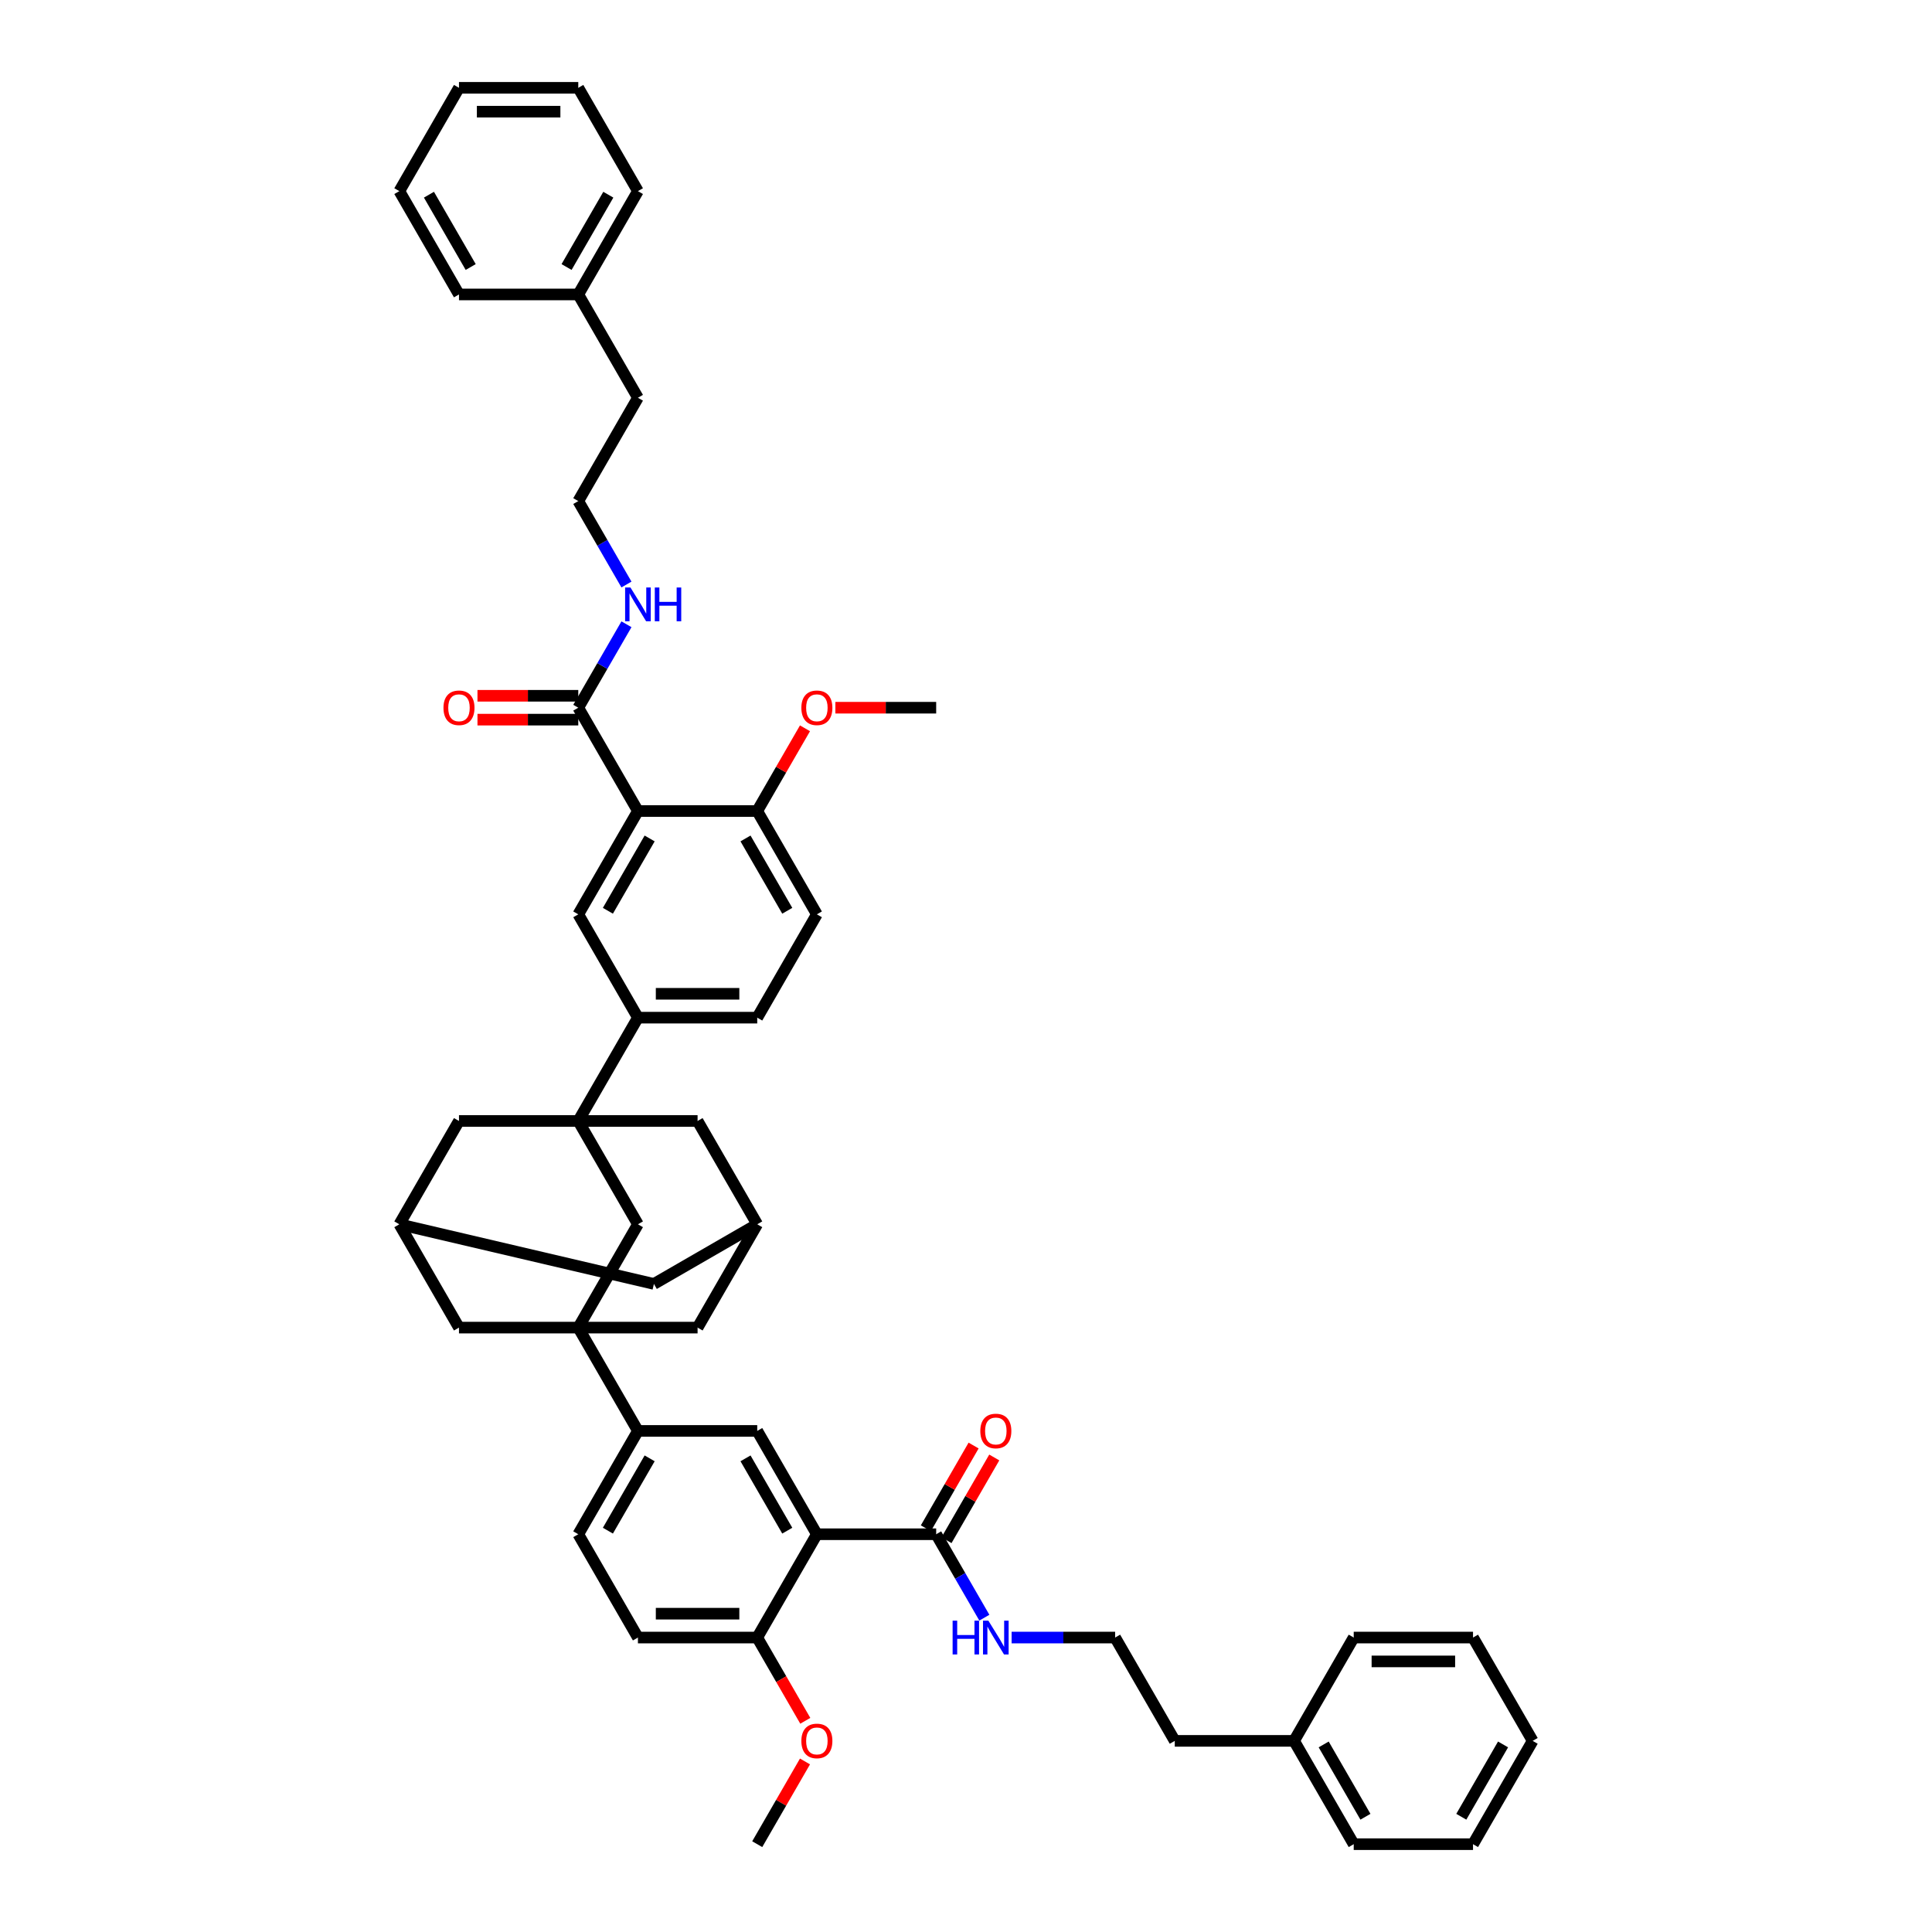 <?xml version='1.0' encoding='iso-8859-1'?>
<svg version='1.1' baseProfile='full'
              xmlns='http://www.w3.org/2000/svg'
                      xmlns:rdkit='http://www.rdkit.org/xml'
                      xmlns:xlink='http://www.w3.org/1999/xlink'
                  xml:space='preserve'
width='1000px' height='1000px' viewBox='0 0 1000 1000'>
<!-- END OF HEADER -->
<rect style='opacity:1.0;fill:#FFFFFF;stroke:none' width='1000' height='1000' x='0' y='0'> </rect>
<path class='bond-5' d='M 299.317,580.214 L 330.191,633.69' style='fill:none;fill-rule:evenodd;stroke:#000000;stroke-width:6px;stroke-linecap:butt;stroke-linejoin:miter;stroke-opacity:1' />
<path class='bond-9' d='M 299.317,580.214 L 330.191,526.738' style='fill:none;fill-rule:evenodd;stroke:#000000;stroke-width:6px;stroke-linecap:butt;stroke-linejoin:miter;stroke-opacity:1' />
<path class='bond-10' d='M 299.317,580.214 L 237.568,580.214' style='fill:none;fill-rule:evenodd;stroke:#000000;stroke-width:6px;stroke-linecap:butt;stroke-linejoin:miter;stroke-opacity:1' />
<path class='bond-11' d='M 299.317,580.214 L 361.065,580.214' style='fill:none;fill-rule:evenodd;stroke:#000000;stroke-width:6px;stroke-linecap:butt;stroke-linejoin:miter;stroke-opacity:1' />
<path class='bond-0' d='M 299.317,687.166 L 330.191,633.69' style='fill:none;fill-rule:evenodd;stroke:#000000;stroke-width:6px;stroke-linecap:butt;stroke-linejoin:miter;stroke-opacity:1' />
<path class='bond-8' d='M 299.317,687.166 L 330.191,740.642' style='fill:none;fill-rule:evenodd;stroke:#000000;stroke-width:6px;stroke-linecap:butt;stroke-linejoin:miter;stroke-opacity:1' />
<path class='bond-48' d='M 299.317,687.166 L 361.065,687.166' style='fill:none;fill-rule:evenodd;stroke:#000000;stroke-width:6px;stroke-linecap:butt;stroke-linejoin:miter;stroke-opacity:1' />
<path class='bond-49' d='M 299.317,687.166 L 237.568,687.166' style='fill:none;fill-rule:evenodd;stroke:#000000;stroke-width:6px;stroke-linecap:butt;stroke-linejoin:miter;stroke-opacity:1' />
<path class='bond-1' d='M 422.814,794.118 L 391.94,740.642' style='fill:none;fill-rule:evenodd;stroke:#000000;stroke-width:6px;stroke-linecap:butt;stroke-linejoin:miter;stroke-opacity:1' />
<path class='bond-1' d='M 407.488,792.271 L 385.876,754.838' style='fill:none;fill-rule:evenodd;stroke:#000000;stroke-width:6px;stroke-linecap:butt;stroke-linejoin:miter;stroke-opacity:1' />
<path class='bond-6' d='M 422.814,794.118 L 484.563,794.118' style='fill:none;fill-rule:evenodd;stroke:#000000;stroke-width:6px;stroke-linecap:butt;stroke-linejoin:miter;stroke-opacity:1' />
<path class='bond-51' d='M 422.814,794.118 L 391.94,847.594' style='fill:none;fill-rule:evenodd;stroke:#000000;stroke-width:6px;stroke-linecap:butt;stroke-linejoin:miter;stroke-opacity:1' />
<path class='bond-2' d='M 330.191,419.786 L 299.317,473.262' style='fill:none;fill-rule:evenodd;stroke:#000000;stroke-width:6px;stroke-linecap:butt;stroke-linejoin:miter;stroke-opacity:1' />
<path class='bond-2' d='M 336.255,433.982 L 314.643,471.416' style='fill:none;fill-rule:evenodd;stroke:#000000;stroke-width:6px;stroke-linecap:butt;stroke-linejoin:miter;stroke-opacity:1' />
<path class='bond-7' d='M 330.191,419.786 L 299.317,366.31' style='fill:none;fill-rule:evenodd;stroke:#000000;stroke-width:6px;stroke-linecap:butt;stroke-linejoin:miter;stroke-opacity:1' />
<path class='bond-50' d='M 330.191,419.786 L 391.94,419.786' style='fill:none;fill-rule:evenodd;stroke:#000000;stroke-width:6px;stroke-linecap:butt;stroke-linejoin:miter;stroke-opacity:1' />
<path class='bond-3' d='M 299.317,473.262 L 330.191,526.738' style='fill:none;fill-rule:evenodd;stroke:#000000;stroke-width:6px;stroke-linecap:butt;stroke-linejoin:miter;stroke-opacity:1' />
<path class='bond-4' d='M 391.94,740.642 L 330.191,740.642' style='fill:none;fill-rule:evenodd;stroke:#000000;stroke-width:6px;stroke-linecap:butt;stroke-linejoin:miter;stroke-opacity:1' />
<path class='bond-19' d='M 489.91,797.205 L 502.271,775.796' style='fill:none;fill-rule:evenodd;stroke:#000000;stroke-width:6px;stroke-linecap:butt;stroke-linejoin:miter;stroke-opacity:1' />
<path class='bond-19' d='M 502.271,775.796 L 514.631,754.387' style='fill:none;fill-rule:evenodd;stroke:#FF0000;stroke-width:6px;stroke-linecap:butt;stroke-linejoin:miter;stroke-opacity:1' />
<path class='bond-19' d='M 479.215,791.03 L 491.576,769.621' style='fill:none;fill-rule:evenodd;stroke:#000000;stroke-width:6px;stroke-linecap:butt;stroke-linejoin:miter;stroke-opacity:1' />
<path class='bond-19' d='M 491.576,769.621 L 503.936,748.212' style='fill:none;fill-rule:evenodd;stroke:#FF0000;stroke-width:6px;stroke-linecap:butt;stroke-linejoin:miter;stroke-opacity:1' />
<path class='bond-23' d='M 484.563,794.118 L 497.03,815.712' style='fill:none;fill-rule:evenodd;stroke:#000000;stroke-width:6px;stroke-linecap:butt;stroke-linejoin:miter;stroke-opacity:1' />
<path class='bond-23' d='M 497.03,815.712 L 509.498,837.306' style='fill:none;fill-rule:evenodd;stroke:#0000FF;stroke-width:6px;stroke-linecap:butt;stroke-linejoin:miter;stroke-opacity:1' />
<path class='bond-18' d='M 299.317,360.135 L 273.228,360.135' style='fill:none;fill-rule:evenodd;stroke:#000000;stroke-width:6px;stroke-linecap:butt;stroke-linejoin:miter;stroke-opacity:1' />
<path class='bond-18' d='M 273.228,360.135 L 247.139,360.135' style='fill:none;fill-rule:evenodd;stroke:#FF0000;stroke-width:6px;stroke-linecap:butt;stroke-linejoin:miter;stroke-opacity:1' />
<path class='bond-18' d='M 299.317,372.485 L 273.228,372.485' style='fill:none;fill-rule:evenodd;stroke:#000000;stroke-width:6px;stroke-linecap:butt;stroke-linejoin:miter;stroke-opacity:1' />
<path class='bond-18' d='M 273.228,372.485 L 247.139,372.485' style='fill:none;fill-rule:evenodd;stroke:#FF0000;stroke-width:6px;stroke-linecap:butt;stroke-linejoin:miter;stroke-opacity:1' />
<path class='bond-22' d='M 299.317,366.31 L 311.784,344.716' style='fill:none;fill-rule:evenodd;stroke:#000000;stroke-width:6px;stroke-linecap:butt;stroke-linejoin:miter;stroke-opacity:1' />
<path class='bond-22' d='M 311.784,344.716 L 324.252,323.122' style='fill:none;fill-rule:evenodd;stroke:#0000FF;stroke-width:6px;stroke-linecap:butt;stroke-linejoin:miter;stroke-opacity:1' />
<path class='bond-20' d='M 330.191,740.642 L 299.317,794.118' style='fill:none;fill-rule:evenodd;stroke:#000000;stroke-width:6px;stroke-linecap:butt;stroke-linejoin:miter;stroke-opacity:1' />
<path class='bond-20' d='M 336.255,754.838 L 314.643,792.271' style='fill:none;fill-rule:evenodd;stroke:#000000;stroke-width:6px;stroke-linecap:butt;stroke-linejoin:miter;stroke-opacity:1' />
<path class='bond-21' d='M 330.191,526.738 L 391.94,526.738' style='fill:none;fill-rule:evenodd;stroke:#000000;stroke-width:6px;stroke-linecap:butt;stroke-linejoin:miter;stroke-opacity:1' />
<path class='bond-21' d='M 339.453,514.388 L 382.677,514.388' style='fill:none;fill-rule:evenodd;stroke:#000000;stroke-width:6px;stroke-linecap:butt;stroke-linejoin:miter;stroke-opacity:1' />
<path class='bond-15' d='M 237.568,580.214 L 206.694,633.69' style='fill:none;fill-rule:evenodd;stroke:#000000;stroke-width:6px;stroke-linecap:butt;stroke-linejoin:miter;stroke-opacity:1' />
<path class='bond-14' d='M 361.065,580.214 L 391.94,633.69' style='fill:none;fill-rule:evenodd;stroke:#000000;stroke-width:6px;stroke-linecap:butt;stroke-linejoin:miter;stroke-opacity:1' />
<path class='bond-12' d='M 361.065,687.166 L 391.94,633.69' style='fill:none;fill-rule:evenodd;stroke:#000000;stroke-width:6px;stroke-linecap:butt;stroke-linejoin:miter;stroke-opacity:1' />
<path class='bond-13' d='M 237.568,687.166 L 206.694,633.69' style='fill:none;fill-rule:evenodd;stroke:#000000;stroke-width:6px;stroke-linecap:butt;stroke-linejoin:miter;stroke-opacity:1' />
<path class='bond-26' d='M 391.94,633.69 L 338.464,664.564' style='fill:none;fill-rule:evenodd;stroke:#000000;stroke-width:6px;stroke-linecap:butt;stroke-linejoin:miter;stroke-opacity:1' />
<path class='bond-47' d='M 206.694,633.69 L 338.464,664.564' style='fill:none;fill-rule:evenodd;stroke:#000000;stroke-width:6px;stroke-linecap:butt;stroke-linejoin:miter;stroke-opacity:1' />
<path class='bond-16' d='M 391.94,847.594 L 330.191,847.594' style='fill:none;fill-rule:evenodd;stroke:#000000;stroke-width:6px;stroke-linecap:butt;stroke-linejoin:miter;stroke-opacity:1' />
<path class='bond-16' d='M 382.677,835.244 L 339.453,835.244' style='fill:none;fill-rule:evenodd;stroke:#000000;stroke-width:6px;stroke-linecap:butt;stroke-linejoin:miter;stroke-opacity:1' />
<path class='bond-28' d='M 391.94,847.594 L 404.379,869.138' style='fill:none;fill-rule:evenodd;stroke:#000000;stroke-width:6px;stroke-linecap:butt;stroke-linejoin:miter;stroke-opacity:1' />
<path class='bond-28' d='M 404.379,869.138 L 416.818,890.683' style='fill:none;fill-rule:evenodd;stroke:#FF0000;stroke-width:6px;stroke-linecap:butt;stroke-linejoin:miter;stroke-opacity:1' />
<path class='bond-17' d='M 391.94,419.786 L 422.814,473.262' style='fill:none;fill-rule:evenodd;stroke:#000000;stroke-width:6px;stroke-linecap:butt;stroke-linejoin:miter;stroke-opacity:1' />
<path class='bond-17' d='M 385.876,433.982 L 407.488,471.416' style='fill:none;fill-rule:evenodd;stroke:#000000;stroke-width:6px;stroke-linecap:butt;stroke-linejoin:miter;stroke-opacity:1' />
<path class='bond-27' d='M 391.94,419.786 L 404.3,398.377' style='fill:none;fill-rule:evenodd;stroke:#000000;stroke-width:6px;stroke-linecap:butt;stroke-linejoin:miter;stroke-opacity:1' />
<path class='bond-27' d='M 404.3,398.377 L 416.661,376.968' style='fill:none;fill-rule:evenodd;stroke:#FF0000;stroke-width:6px;stroke-linecap:butt;stroke-linejoin:miter;stroke-opacity:1' />
<path class='bond-25' d='M 299.317,794.118 L 330.191,847.594' style='fill:none;fill-rule:evenodd;stroke:#000000;stroke-width:6px;stroke-linecap:butt;stroke-linejoin:miter;stroke-opacity:1' />
<path class='bond-24' d='M 391.94,526.738 L 422.814,473.262' style='fill:none;fill-rule:evenodd;stroke:#000000;stroke-width:6px;stroke-linecap:butt;stroke-linejoin:miter;stroke-opacity:1' />
<path class='bond-30' d='M 324.252,302.547 L 311.784,280.953' style='fill:none;fill-rule:evenodd;stroke:#0000FF;stroke-width:6px;stroke-linecap:butt;stroke-linejoin:miter;stroke-opacity:1' />
<path class='bond-30' d='M 311.784,280.953 L 299.317,259.358' style='fill:none;fill-rule:evenodd;stroke:#000000;stroke-width:6px;stroke-linecap:butt;stroke-linejoin:miter;stroke-opacity:1' />
<path class='bond-29' d='M 523.613,847.594 L 550.399,847.594' style='fill:none;fill-rule:evenodd;stroke:#0000FF;stroke-width:6px;stroke-linecap:butt;stroke-linejoin:miter;stroke-opacity:1' />
<path class='bond-29' d='M 550.399,847.594 L 577.186,847.594' style='fill:none;fill-rule:evenodd;stroke:#000000;stroke-width:6px;stroke-linecap:butt;stroke-linejoin:miter;stroke-opacity:1' />
<path class='bond-36' d='M 432.385,366.31 L 458.474,366.31' style='fill:none;fill-rule:evenodd;stroke:#FF0000;stroke-width:6px;stroke-linecap:butt;stroke-linejoin:miter;stroke-opacity:1' />
<path class='bond-36' d='M 458.474,366.31 L 484.563,366.31' style='fill:none;fill-rule:evenodd;stroke:#000000;stroke-width:6px;stroke-linecap:butt;stroke-linejoin:miter;stroke-opacity:1' />
<path class='bond-35' d='M 416.661,911.727 L 404.3,933.136' style='fill:none;fill-rule:evenodd;stroke:#FF0000;stroke-width:6px;stroke-linecap:butt;stroke-linejoin:miter;stroke-opacity:1' />
<path class='bond-35' d='M 404.3,933.136 L 391.94,954.545' style='fill:none;fill-rule:evenodd;stroke:#000000;stroke-width:6px;stroke-linecap:butt;stroke-linejoin:miter;stroke-opacity:1' />
<path class='bond-34' d='M 577.186,847.594 L 608.06,901.07' style='fill:none;fill-rule:evenodd;stroke:#000000;stroke-width:6px;stroke-linecap:butt;stroke-linejoin:miter;stroke-opacity:1' />
<path class='bond-33' d='M 299.317,259.358 L 330.191,205.882' style='fill:none;fill-rule:evenodd;stroke:#000000;stroke-width:6px;stroke-linecap:butt;stroke-linejoin:miter;stroke-opacity:1' />
<path class='bond-31' d='M 299.317,152.406 L 330.191,205.882' style='fill:none;fill-rule:evenodd;stroke:#000000;stroke-width:6px;stroke-linecap:butt;stroke-linejoin:miter;stroke-opacity:1' />
<path class='bond-39' d='M 299.317,152.406 L 330.191,98.93' style='fill:none;fill-rule:evenodd;stroke:#000000;stroke-width:6px;stroke-linecap:butt;stroke-linejoin:miter;stroke-opacity:1' />
<path class='bond-39' d='M 293.253,138.21 L 314.865,100.777' style='fill:none;fill-rule:evenodd;stroke:#000000;stroke-width:6px;stroke-linecap:butt;stroke-linejoin:miter;stroke-opacity:1' />
<path class='bond-40' d='M 299.317,152.406 L 237.568,152.406' style='fill:none;fill-rule:evenodd;stroke:#000000;stroke-width:6px;stroke-linecap:butt;stroke-linejoin:miter;stroke-opacity:1' />
<path class='bond-32' d='M 669.809,901.07 L 608.06,901.07' style='fill:none;fill-rule:evenodd;stroke:#000000;stroke-width:6px;stroke-linecap:butt;stroke-linejoin:miter;stroke-opacity:1' />
<path class='bond-37' d='M 669.809,901.07 L 700.683,954.545' style='fill:none;fill-rule:evenodd;stroke:#000000;stroke-width:6px;stroke-linecap:butt;stroke-linejoin:miter;stroke-opacity:1' />
<path class='bond-37' d='M 685.135,902.916 L 706.747,940.349' style='fill:none;fill-rule:evenodd;stroke:#000000;stroke-width:6px;stroke-linecap:butt;stroke-linejoin:miter;stroke-opacity:1' />
<path class='bond-38' d='M 669.809,901.07 L 700.683,847.594' style='fill:none;fill-rule:evenodd;stroke:#000000;stroke-width:6px;stroke-linecap:butt;stroke-linejoin:miter;stroke-opacity:1' />
<path class='bond-41' d='M 700.683,954.545 L 762.432,954.545' style='fill:none;fill-rule:evenodd;stroke:#000000;stroke-width:6px;stroke-linecap:butt;stroke-linejoin:miter;stroke-opacity:1' />
<path class='bond-42' d='M 700.683,847.594 L 762.432,847.594' style='fill:none;fill-rule:evenodd;stroke:#000000;stroke-width:6px;stroke-linecap:butt;stroke-linejoin:miter;stroke-opacity:1' />
<path class='bond-42' d='M 709.946,859.943 L 753.17,859.943' style='fill:none;fill-rule:evenodd;stroke:#000000;stroke-width:6px;stroke-linecap:butt;stroke-linejoin:miter;stroke-opacity:1' />
<path class='bond-44' d='M 330.191,98.93 L 299.317,45.455' style='fill:none;fill-rule:evenodd;stroke:#000000;stroke-width:6px;stroke-linecap:butt;stroke-linejoin:miter;stroke-opacity:1' />
<path class='bond-43' d='M 237.568,152.406 L 206.694,98.93' style='fill:none;fill-rule:evenodd;stroke:#000000;stroke-width:6px;stroke-linecap:butt;stroke-linejoin:miter;stroke-opacity:1' />
<path class='bond-43' d='M 243.632,138.21 L 222.02,100.777' style='fill:none;fill-rule:evenodd;stroke:#000000;stroke-width:6px;stroke-linecap:butt;stroke-linejoin:miter;stroke-opacity:1' />
<path class='bond-53' d='M 762.432,954.545 L 793.306,901.07' style='fill:none;fill-rule:evenodd;stroke:#000000;stroke-width:6px;stroke-linecap:butt;stroke-linejoin:miter;stroke-opacity:1' />
<path class='bond-53' d='M 756.368,940.349 L 777.98,902.916' style='fill:none;fill-rule:evenodd;stroke:#000000;stroke-width:6px;stroke-linecap:butt;stroke-linejoin:miter;stroke-opacity:1' />
<path class='bond-46' d='M 762.432,847.594 L 793.306,901.07' style='fill:none;fill-rule:evenodd;stroke:#000000;stroke-width:6px;stroke-linecap:butt;stroke-linejoin:miter;stroke-opacity:1' />
<path class='bond-45' d='M 206.694,98.93 L 237.568,45.455' style='fill:none;fill-rule:evenodd;stroke:#000000;stroke-width:6px;stroke-linecap:butt;stroke-linejoin:miter;stroke-opacity:1' />
<path class='bond-52' d='M 299.317,45.455 L 237.568,45.455' style='fill:none;fill-rule:evenodd;stroke:#000000;stroke-width:6px;stroke-linecap:butt;stroke-linejoin:miter;stroke-opacity:1' />
<path class='bond-52' d='M 290.054,57.804 L 246.83,57.804' style='fill:none;fill-rule:evenodd;stroke:#000000;stroke-width:6px;stroke-linecap:butt;stroke-linejoin:miter;stroke-opacity:1' />
<path  class='atom-19' d='M 229.541 366.36
Q 229.541 362.161, 231.615 359.814
Q 233.69 357.468, 237.568 357.468
Q 241.446 357.468, 243.521 359.814
Q 245.595 362.161, 245.595 366.36
Q 245.595 370.608, 243.496 373.028
Q 241.396 375.424, 237.568 375.424
Q 233.715 375.424, 231.615 373.028
Q 229.541 370.633, 229.541 366.36
M 237.568 373.448
Q 240.236 373.448, 241.668 371.67
Q 243.125 369.867, 243.125 366.36
Q 243.125 362.926, 241.668 361.197
Q 240.236 359.444, 237.568 359.444
Q 234.901 359.444, 233.443 361.173
Q 232.011 362.902, 232.011 366.36
Q 232.011 369.892, 233.443 371.67
Q 234.901 373.448, 237.568 373.448
' fill='#FF0000'/>
<path  class='atom-20' d='M 507.41 740.691
Q 507.41 736.492, 509.485 734.146
Q 511.559 731.799, 515.437 731.799
Q 519.315 731.799, 521.39 734.146
Q 523.465 736.492, 523.465 740.691
Q 523.465 744.939, 521.365 747.36
Q 519.266 749.756, 515.437 749.756
Q 511.584 749.756, 509.485 747.36
Q 507.41 744.964, 507.41 740.691
M 515.437 747.78
Q 518.105 747.78, 519.537 746.001
Q 520.995 744.198, 520.995 740.691
Q 520.995 737.258, 519.537 735.529
Q 518.105 733.775, 515.437 733.775
Q 512.77 733.775, 511.312 735.504
Q 509.88 737.233, 509.88 740.691
Q 509.88 744.223, 511.312 746.001
Q 512.77 747.78, 515.437 747.78
' fill='#FF0000'/>
<path  class='atom-23' d='M 326.326 304.091
L 332.056 313.353
Q 332.624 314.267, 333.538 315.922
Q 334.452 317.577, 334.501 317.675
L 334.501 304.091
L 336.823 304.091
L 336.823 321.578
L 334.427 321.578
L 328.277 311.451
Q 327.561 310.265, 326.795 308.907
Q 326.054 307.549, 325.832 307.129
L 325.832 321.578
L 323.559 321.578
L 323.559 304.091
L 326.326 304.091
' fill='#0000FF'/>
<path  class='atom-23' d='M 338.922 304.091
L 341.294 304.091
L 341.294 311.525
L 350.235 311.525
L 350.235 304.091
L 352.606 304.091
L 352.606 321.578
L 350.235 321.578
L 350.235 313.501
L 341.294 313.501
L 341.294 321.578
L 338.922 321.578
L 338.922 304.091
' fill='#0000FF'/>
<path  class='atom-24' d='M 493.072 838.85
L 495.443 838.85
L 495.443 846.285
L 504.384 846.285
L 504.384 838.85
L 506.755 838.85
L 506.755 856.337
L 504.384 856.337
L 504.384 848.26
L 495.443 848.26
L 495.443 856.337
L 493.072 856.337
L 493.072 838.85
' fill='#0000FF'/>
<path  class='atom-24' d='M 511.572 838.85
L 517.302 848.112
Q 517.87 849.026, 518.784 850.681
Q 519.698 852.336, 519.747 852.435
L 519.747 838.85
L 522.069 838.85
L 522.069 856.337
L 519.673 856.337
L 513.523 846.21
Q 512.807 845.025, 512.041 843.666
Q 511.3 842.308, 511.078 841.888
L 511.078 856.337
L 508.805 856.337
L 508.805 838.85
L 511.572 838.85
' fill='#0000FF'/>
<path  class='atom-28' d='M 414.787 366.36
Q 414.787 362.161, 416.862 359.814
Q 418.936 357.468, 422.814 357.468
Q 426.692 357.468, 428.767 359.814
Q 430.841 362.161, 430.841 366.36
Q 430.841 370.608, 428.742 373.028
Q 426.643 375.424, 422.814 375.424
Q 418.961 375.424, 416.862 373.028
Q 414.787 370.633, 414.787 366.36
M 422.814 373.448
Q 425.482 373.448, 426.914 371.67
Q 428.372 369.867, 428.372 366.36
Q 428.372 362.926, 426.914 361.197
Q 425.482 359.444, 422.814 359.444
Q 420.147 359.444, 418.689 361.173
Q 417.257 362.902, 417.257 366.36
Q 417.257 369.892, 418.689 371.67
Q 420.147 373.448, 422.814 373.448
' fill='#FF0000'/>
<path  class='atom-29' d='M 414.787 901.119
Q 414.787 896.92, 416.862 894.574
Q 418.936 892.227, 422.814 892.227
Q 426.692 892.227, 428.767 894.574
Q 430.841 896.92, 430.841 901.119
Q 430.841 905.367, 428.742 907.788
Q 426.643 910.184, 422.814 910.184
Q 418.961 910.184, 416.862 907.788
Q 414.787 905.392, 414.787 901.119
M 422.814 908.208
Q 425.482 908.208, 426.914 906.429
Q 428.372 904.626, 428.372 901.119
Q 428.372 897.686, 426.914 895.957
Q 425.482 894.203, 422.814 894.203
Q 420.147 894.203, 418.689 895.932
Q 417.257 897.661, 417.257 901.119
Q 417.257 904.651, 418.689 906.429
Q 420.147 908.208, 422.814 908.208
' fill='#FF0000'/>
</svg>
